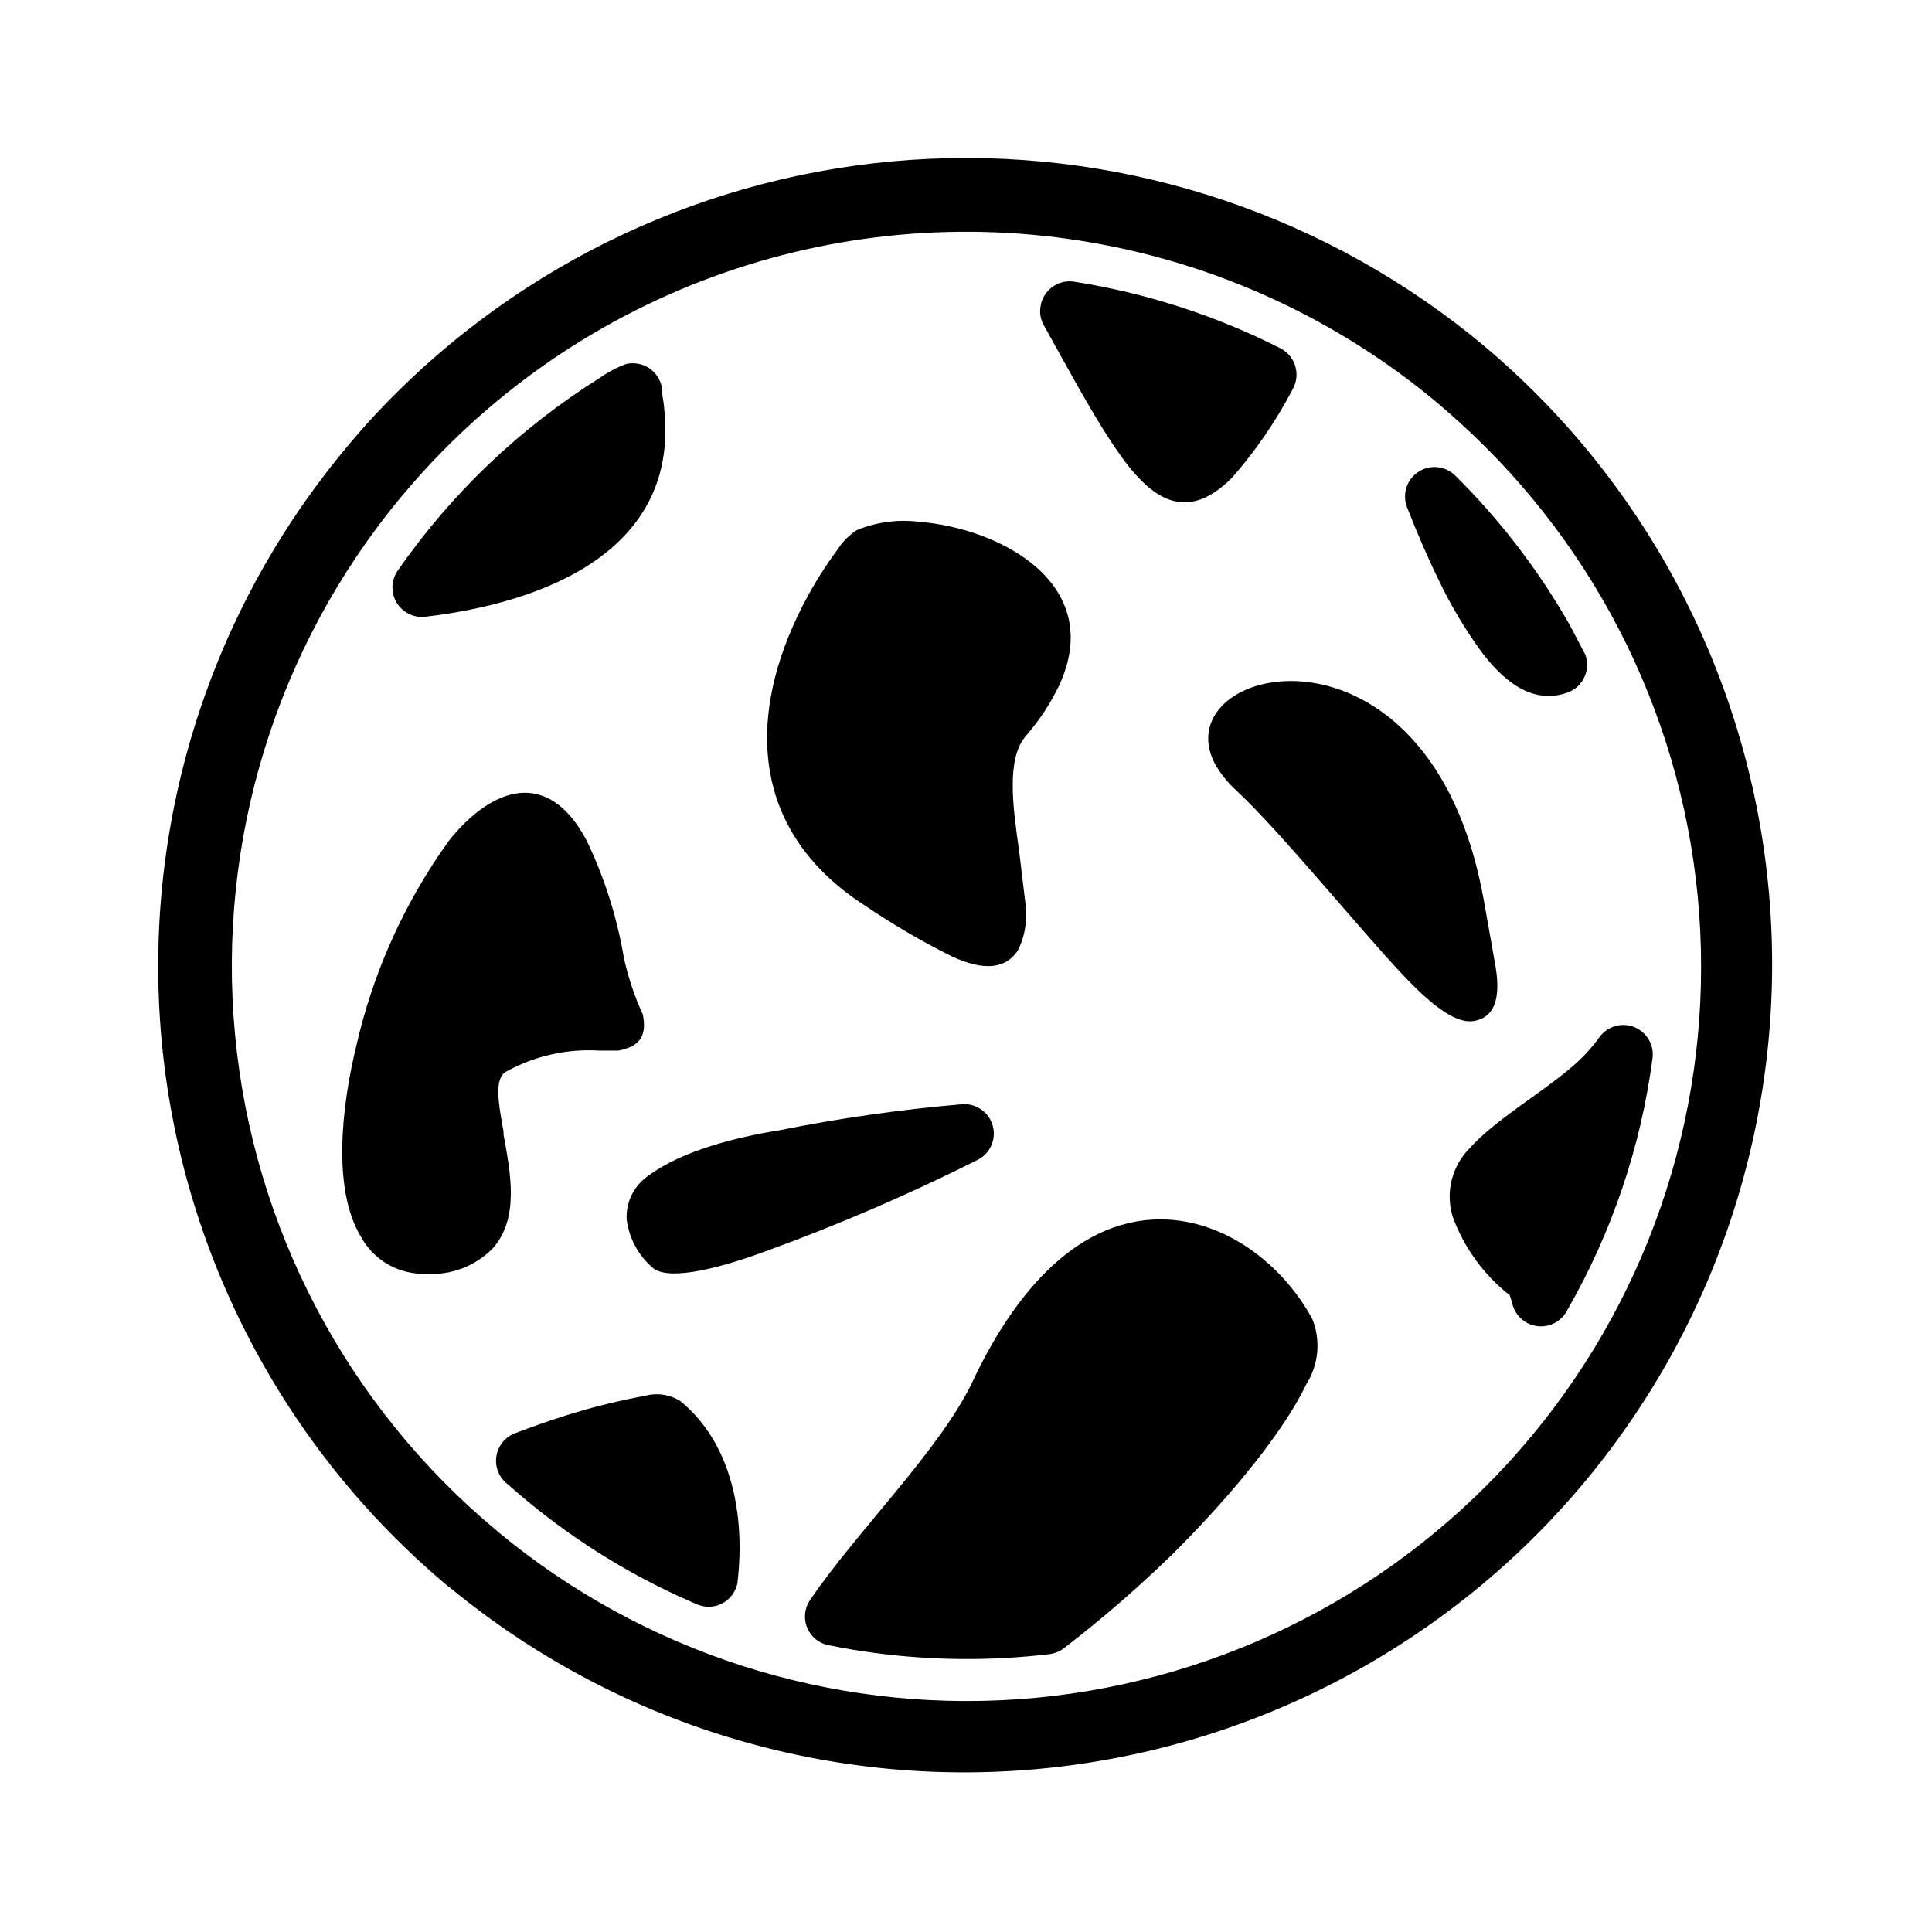 <?xml version="1.0" encoding="UTF-8"?>
<!-- Uploaded to: ICON Repo, www.iconrepo.com, Generator: ICON Repo Mixer Tools -->
<svg fill="#000000" width="800px" height="800px" version="1.1" viewBox="144 144 512 512" xmlns="http://www.w3.org/2000/svg">
 <path d="m537.34 235.71c43.297 36.418 70.422 88.488 75.449 144.84 5.027 56.352-12.453 112.4-48.625 155.91-36.168 43.504-88.086 70.926-144.41 76.273-56.324 5.348-112.47-11.812-156.18-47.734l-1.109-0.855c-43.312-36.34-70.508-88.328-75.652-144.63-5.141-56.305 12.184-112.36 48.195-155.95 4.309-5.269 8.883-10.312 13.703-15.113 37.84-37.766 88.438-60.016 141.84-62.371 53.41-2.359 105.77 15.34 146.79 49.625m-190.34 239.86c-14.711 5.441-26.703 7.758-30.23 4.231h0.004c-3.695-3.238-6.078-7.719-6.699-12.594-0.258-4.719 2.027-9.215 5.992-11.789 8.613-6.398 23.125-10.078 34.258-11.84h0.004c16.113-3.231 32.395-5.555 48.766-6.953 3.656-0.215 6.969 2.137 7.973 5.652 1.004 3.519-0.57 7.266-3.789 9.008-18.266 9.191-37.059 17.301-56.277 24.285zm-52.496 43.379c6.711-2.094 13.543-3.777 20.457-5.039 3.203-0.875 6.629-0.344 9.418 1.461 13.805 11.336 17.027 30.633 15.113 47.559h0.004c-0.066 0.75-0.254 1.48-0.555 2.168-1.668 3.898-6.152 5.738-10.078 4.129-14.156-6-27.492-13.773-39.699-23.125-3.578-2.719-7.106-5.644-10.629-8.766-2.273-1.73-3.422-4.562-2.988-7.387 0.43-2.824 2.367-5.191 5.051-6.164 4.387-1.664 9.223-3.375 13.906-4.836zm64.285 48.918c12.09-17.836 34.562-39.902 42.977-57.785 9.773-20.809 26.098-42.875 49.727-42.926 17.129 0 32.445 11.891 40.305 26.449 2.254 5.672 1.652 12.078-1.613 17.23-6.852 14.359-23.023 32.746-35.77 45.344-8.914 8.66-18.316 16.801-28.164 24.383-1.191 0.992-2.641 1.621-4.18 1.816-15.305 1.812-30.773 1.711-46.051-0.305-3.93-0.504-7.859-1.16-11.84-1.965-2.731-0.32-5.086-2.062-6.195-4.578s-0.801-5.434 0.805-7.664zm200.92-140.41c3.051-2.449 5.762-5.297 8.059-8.465 2.059-2.965 5.879-4.137 9.242-2.832 3.367 1.305 5.398 4.746 4.918 8.324-3.094 23.457-10.742 46.082-22.523 66.602-1.465 3.043-4.719 4.797-8.066 4.348-3.348-0.445-6.027-2.992-6.644-6.312l-0.605-1.863h0.004c-6.883-5.391-12.117-12.598-15.117-20.809-0.977-3.168-1.062-6.543-0.254-9.758s2.481-6.148 4.84-8.477c6.297-7.106 18.641-14.41 26.148-20.758zm-93.762-81.062c-13.754-26.449 56.98-43.074 71.238 35.973 1.562 8.867 2.621 14.66 3.176 17.938 1.461 8.969-0.707 13.352-5.644 14.258s-11.387-4.231-18.941-12.191c-11.941-12.695-32.445-37.988-44.082-48.82v-0.004c-2.289-2.059-4.227-4.477-5.746-7.152zm59.297-48.719c-3.125-6.398-5.996-13.148-8.363-19.246h0.004c-1.348-3.441-0.094-7.359 3-9.379 3.094-2.023 7.184-1.598 9.797 1.016 11.816 11.699 21.988 24.953 30.227 39.398l4.18 7.961h0.004c0.734 1.941 0.66 4.098-0.199 5.988-0.859 1.891-2.438 3.363-4.387 4.086-9.621 3.578-17.633-3.578-23.227-11.184-4.231-5.871-7.922-12.109-11.031-18.641zm-54.711-27.105c-13.805 13.906-23.73 3.375-32.445-10.078-5.039-7.609-11.84-20.152-17.434-30.23l0.004 0.004c-0.898-1.516-1.219-3.305-0.91-5.039 0.625-4.227 4.531-7.168 8.77-6.598 19.086 2.984 37.582 8.949 54.812 17.684 1.906 0.98 3.328 2.695 3.934 4.75 0.609 2.055 0.355 4.269-0.707 6.129-4.402 8.398-9.777 16.246-16.023 23.379zm-83.18 11.688c22.016 1.715 49.523 16.574 37.434 43.176-2.359 4.965-5.391 9.574-9.016 13.703-5.039 5.996-3.426 18.289-1.715 30.23l1.664 13.855c0.656 4.316-0.031 8.73-1.965 12.645-3.023 4.586-8.363 5.793-17.48 1.613h-0.004c-8.086-4.043-15.898-8.621-23.375-13.703-27.508-17.887-31.285-45.344-18.793-73.758 3.195-7.266 7.203-14.141 11.941-20.508 1.301-2.016 3.019-3.734 5.035-5.035 5.148-2.109 10.75-2.871 16.273-2.219zm-67.359-30.23c4.281 38.09-32.145 51.793-63.328 55.418v0.004c-3.047 0.336-6.012-1.141-7.578-3.781-1.562-2.641-1.438-5.949 0.324-8.461 14.203-20.453 32.406-37.812 53.504-51.035 2.184-1.57 4.574-2.824 7.106-3.731 2.066-0.445 4.223-0.039 5.988 1.129 1.762 1.164 2.981 2.992 3.383 5.07 0 1.762 0.402 3.473 0.602 5.238zm-5.641 160.82c1.109 5.691-0.754 8.465-6.449 9.574h-5.039c-8.586-0.531-17.148 1.391-24.688 5.543-3.223 1.715-2.168 8.062-0.754 15.82 0.047 0.266 0.047 0.539 0 0.805 1.762 9.773 4.383 22.117-2.82 30.23v-0.004c-4.609 4.719-11.051 7.188-17.633 6.754-3.5 0.137-6.969-0.695-10.02-2.414-3.051-1.715-5.566-4.246-7.262-7.312-7.809-12.848-5.039-35.266-1.258-50.684l-0.004 0.004c4.477-19.664 12.875-38.223 24.688-54.562 11.285-13.957 25.996-19.195 36.273 0 4.754 9.859 8.094 20.34 9.926 31.133 1.125 5.207 2.816 10.273 5.039 15.113zm223.24-150.44c-4.231-4.231-8.516-8.113-12.797-11.738-26.246-21.922-57.805-36.539-91.5-42.383-33.691-5.848-68.332-2.711-100.43 9.09-32.098 11.805-60.516 31.852-82.398 58.133l-0.402 0.453c-32.816 39.688-48.566 90.766-43.797 142.04 4.769 51.277 29.668 98.574 69.238 131.53l0.453 0.402v0.004c38.527 31.98 87.902 47.879 137.86 44.387 49.949-3.496 96.633-26.113 130.33-63.148 33.699-37.035 51.824-85.637 50.602-135.7-1.219-50.059-21.695-97.723-57.16-133.07z"/>
</svg>